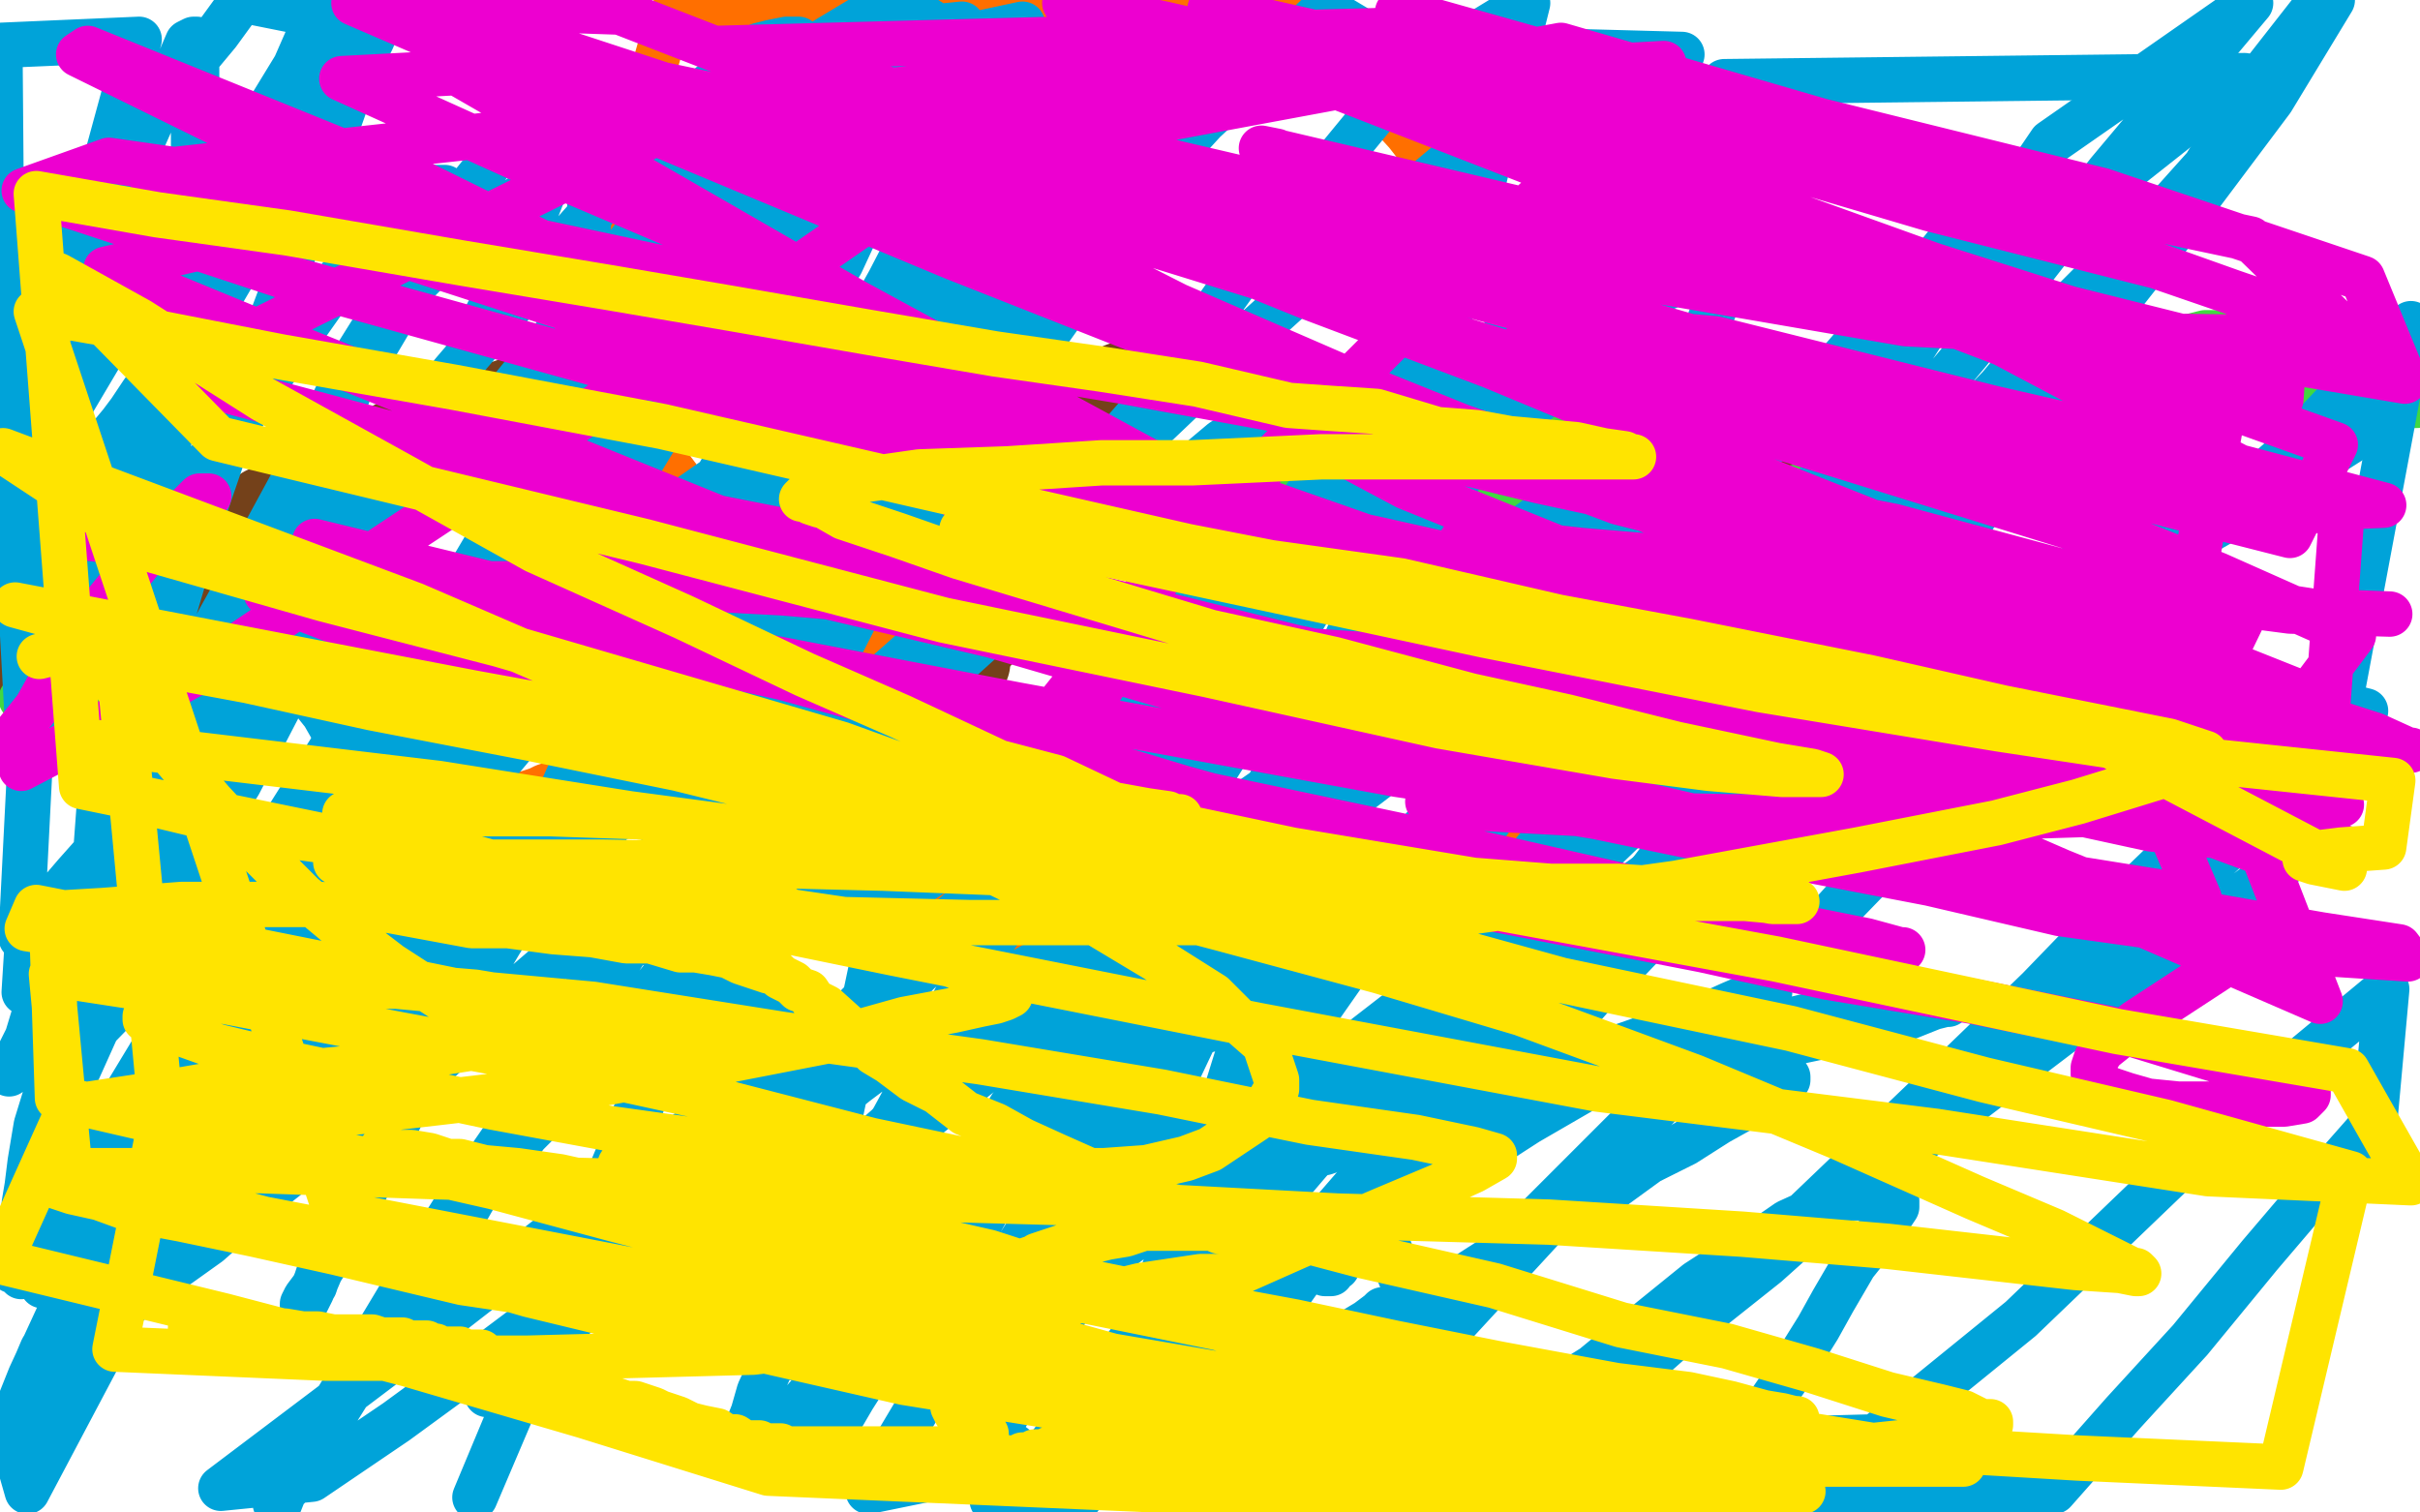 <?xml version="1.0" standalone="no"?>
<!DOCTYPE svg PUBLIC "-//W3C//DTD SVG 1.1//EN"
"http://www.w3.org/Graphics/SVG/1.1/DTD/svg11.dtd">

<svg width="800" height="500" version="1.1" xmlns="http://www.w3.org/2000/svg" xmlns:xlink="http://www.w3.org/1999/xlink" style="stroke-antialiasing: false"><desc>This SVG has been created on https://colorillo.com/</desc><rect x='0' y='0' width='800' height='500' style='fill: rgb(255,255,255); stroke-width:0' /><polyline points="1,223 2,223 2,223 3,223 3,223 5,222 5,222 11,220 11,220 12,220 12,220 13,219 13,219 19,217 19,217 21,215 21,215 25,215 25,215 26,214 26,214 30,212 30,212 31,212 34,211 35,211 36,210 38,210 41,209 42,209 45,209 47,209 49,208 51,208 54,207 57,207 62,206 64,206 67,205 70,205 74,204 76,204 77,204 80,203 83,203 86,202 92,201 95,201 99,200 106,200 112,199 116,199 123,198 130,198 133,198 137,198 140,198 145,198 146,198 148,198 149,198 151,197 152,197 153,197 155,197 157,197 158,197 161,197 162,197 166,197 169,197 171,197 172,197 174,197 176,197 179,197 180,197 181,197 183,197 186,197 188,197 189,197 192,197 194,197 195,197 196,197 198,197 199,197 200,197" style="fill: none; stroke: #74411a; stroke-width: 15; stroke-linejoin: round; stroke-linecap: round; stroke-antialiasing: false; stroke-antialias: 0; opacity: 1.0"/>
<polyline points="193,199 194,199 194,199 195,199 195,199 196,198 196,198 197,198 197,198 199,198 199,198 200,198 200,198 201,198 201,198 202,198 202,198 202,197 202,197 203,197 203,197 205,197 208,197 210,197 211,197 212,197 214,197 217,197 218,197 221,198 224,198 226,198 227,198 230,199 231,200 234,200 235,200 237,200 239,201 240,201 242,201 243,201 245,201 246,202 247,202 250,202 251,203 252,203 254,203 255,203 256,203 257,203 258,204 259,204 260,204 261,204 262,205 263,205 265,206 266,206 267,207 269,207 273,210 276,211 277,211 279,213 280,213 283,214 285,216 287,217 289,218 293,220 294,220 296,222 298,223 300,224 301,225 303,225 303,226 305,227 307,227 308,228 309,229 311,230 312,230 313,231 314,232" style="fill: none; stroke: #74411a; stroke-width: 15; stroke-linejoin: round; stroke-linecap: round; stroke-antialiasing: false; stroke-antialias: 0; opacity: 1.0"/>
<polyline points="254,197 255,197 255,197 256,197 256,197 258,197 258,197 261,197 261,197 270,194 270,194 275,192 275,192 283,191 283,191 290,188 290,188 297,186 297,186 304,182 304,182 310,180 317,178 326,175 333,173 342,170 348,168 365,164 370,163 377,163 380,162 384,162 387,162 391,162 394,162 398,162 401,161 404,161 408,161 412,161 416,161 421,161 424,161 428,161 431,161 434,161 438,161 441,161 445,161 448,161 452,161 455,161 459,161 464,161 467,161 470,161 472,161 475,161 478,161 481,161 482,161 485,161 487,161 488,161 490,162 491,162 493,163 494,163 497,163 499,164 501,165 504,166 508,167 511,168 514,170 515,170 519,171 521,171 524,173 525,173 528,175 529,175 531,175 534,176 536,177 538,178 541,178 543,179 548,181 551,183 552,183 555,185 556,185 557,186 558,186 559,186 560,187 561,187 562,189 564,189 566,190 569,192 570,193 571,193 572,193 574,194 575,195" style="fill: none; stroke: #74411a; stroke-width: 15; stroke-linejoin: round; stroke-linecap: round; stroke-antialiasing: false; stroke-antialias: 0; opacity: 1.0"/>
<polyline points="507,155 508,155 508,155 509,156 509,156 510,156 510,156 511,156 511,156 513,158 513,158 514,158 514,158 515,159 515,159 516,159 516,159 518,160 518,160 519,161 520,161 522,161 525,162 527,162 529,162 530,162 533,163 535,163 537,164 539,164 541,164 543,164 544,164 545,164 547,164 548,164 550,164 551,164 554,164 555,164 558,164 559,164 562,164 565,163 567,163 571,162 574,161 577,161 582,160 585,158 591,156 597,154 604,152 612,152 619,150 627,147 635,145 656,138 665,135 673,134 679,131 685,130 692,127 699,127 704,125 707,125 711,123 716,123 719,122 723,120 726,120 729,119 732,118 735,118 737,118 738,118 741,118 742,118 743,118 745,118 746,118 747,118 749,118 751,118 752,118 753,118 756,118 758,118 759,118 760,118 764,120 765,120 766,120 770,122 771,123 775,124 777,125 778,125 780,126 782,127 785,128 787,128 791,130 792,130 794,131 796,131" style="fill: none; stroke: #74411a; stroke-width: 15; stroke-linejoin: round; stroke-linecap: round; stroke-antialiasing: false; stroke-antialias: 0; opacity: 1.0"/>
<polyline points="7,231 10,231 10,231 11,231 11,231 13,231 13,231 14,231 14,231 15,231 15,231 17,231 17,231 19,230 19,230 21,229 21,229 22,229 22,229 23,229 23,229 24,229 24,229 25,229 25,229 26,229 27,229 28,229 29,228 30,228 32,227 34,227 36,227 37,227 40,227 43,225 45,225 47,225 49,224 52,224 54,224 55,224 56,224 58,224 59,223 61,223 62,223 64,223 65,223 66,222 68,222 69,221 70,221 72,221 75,221 76,221 77,221 78,221 79,221 80,221 82,219 83,219 84,219 85,219 86,219 87,219 88,219 90,218 91,218 92,218 93,218 94,218 95,218 96,218 97,217 98,217 99,217 100,217 103,216 104,216 106,216 107,216 108,215 110,215 111,215 112,215 114,214 115,214 116,214 117,214 118,214 119,214 120,214 122,213 123,213 124,212 126,212 128,212 129,212 131,212 132,212 134,212 135,212 137,212 139,212 140,211 142,211 143,211 144,211 146,211 147,211 149,211 151,211 154,211 156,211 159,210 161,210 162,210 165,210 168,210 170,210 172,210 175,210 178,210 179,210 183,210 184,210 186,210 188,210 190,210 192,210 193,210 194,210 198,211 199,211 201,211 202,211 203,211 204,211 205,211 206,211 207,211 208,211 209,211 211,211 212,211 214,211 215,211 216,211 218,211 220,211 221,211 223,211 224,211 226,211 227,211 229,210 232,210 233,210 234,210 235,210 236,210 237,210 238,210 239,210 240,210 241,210 242,210 244,210 245,210 246,210 247,210 249,210 250,210 251,210 253,210 254,210 255,210 256,210 258,210 259,210 261,210 262,210 263,211 264,211 266,211 267,211 268,211 269,211 270,211 271,212 272,212 274,213 276,213 278,213 279,213 280,214 282,214 283,214 285,215 286,215 287,215 288,215 290,216 291,217 293,217 294,217 295,218 297,219 299,219 299,220 300,220 302,221 304,222 305,222 307,222 308,223 309,224 311,224 312,225 313,225 314,226 315,226 315,227 316,227 317,228 318,228 318,229 320,230 321,230" style="fill: none; stroke: #41d841; stroke-width: 15; stroke-linejoin: round; stroke-linecap: round; stroke-antialiasing: false; stroke-antialias: 0; opacity: 1.0"/>
<polyline points="8,217 9,218 9,218 11,219 11,219 12,219 12,219 13,219 13,219 14,219 14,219 15,219 15,219 16,219 16,219 17,219 18,219 19,219 20,219 21,219 22,219 23,219 25,219 26,219 28,219 30,219 32,219 33,219 34,219 36,219 37,219 38,219 40,219 42,219 44,219 46,219 48,219 50,219 53,218 54,218 56,217 59,217 61,216 65,216 66,216 68,215 69,215 70,215 71,214 72,214 73,214 75,213 76,213 77,212 78,212 79,212 80,211 81,211 82,211 83,210 84,209 85,209 86,209 87,208 88,208 89,208 90,207 91,207 95,205 97,205 98,205 99,205 100,205 102,205 103,205 104,205 105,205 106,205 107,205 109,205 110,205 111,205 113,205 114,205 116,205 117,205 118,205 119,205 121,205 122,205 124,205 125,205 126,205 128,205 129,205 130,205 132,205 133,204 134,204 136,204 138,204 141,203 142,203 144,202 145,202 146,202 147,202 149,202 150,201 151,201 154,201 155,201 156,201 158,201 159,201 160,201 161,201 162,201 164,201 165,201 167,201 168,201 169,201 171,201 172,201 173,201 174,201 175,201 176,201 176,200 178,200 179,200 180,199 182,198 183,198 184,198 185,198 186,197 187,196 188,196 189,196 190,196 191,196 192,196 193,196 194,196 195,196 197,196 198,196 199,196 200,197 201,197 202,197 204,197 205,197 208,197 210,197 212,197 214,197 216,197 217,197 219,197 221,197 222,197 225,197 227,197 228,197 231,197 233,197 234,197 236,197 238,197 239,197 240,197 241,197 242,197 243,197 244,197 246,197 247,197 248,198 249,199 250,199 252,200 254,201 257,203 258,203 259,204 261,204 262,205 263,205 265,206 266,207 267,207 268,207 269,208 270,208 272,209 275,211 276,211 277,211 278,211 279,212 280,212 281,212 282,212 283,212 284,213 285,213 286,214 287,214 289,214 290,215 292,216 293,216 295,216 295,217 296,217 297,218 298,218" style="fill: none; stroke: #41d841; stroke-width: 15; stroke-linejoin: round; stroke-linecap: round; stroke-antialiasing: false; stroke-antialias: 0; opacity: 1.0"/>
<polyline points="274,193 275,193 275,193 277,193 277,193 278,193 278,193 278,192 278,192 279,192 279,192 280,192 280,192 281,192 281,192 281,191 281,191 282,191 282,191 284,190 284,190 285,190 285,190 286,190 288,190 289,189 290,189 291,188 292,188 294,188 296,188 298,188 298,187 299,187 301,186 302,186 305,185 306,184 307,184 309,184 310,184 311,183 312,183 313,182 315,182 316,182 317,182 319,182 320,182 322,181 323,181 325,180 327,180 328,180 330,180 335,180 338,180 340,180 343,180 345,180 348,179 350,179 353,179 356,179 358,179 369,179 376,179 377,178 378,178 379,178 381,178 382,178 383,178 384,178 386,178 388,178 388,177 389,177 390,177 391,176 393,176 395,176 396,175 398,174 403,173 404,173 407,172 409,171 411,171 413,170 415,170 419,170 420,170 421,168 423,168 424,168 426,168 429,167 433,167 439,164 446,160 457,157 463,154 473,152 480,150 486,148 489,148 492,147 495,146 496,146 498,146 500,146 502,145 504,145 506,145 509,145 510,145 512,145 513,145 514,145 515,145 516,145 518,145 519,145 520,145 522,147 523,147 524,147 524,148 525,149 526,149 528,150 528,151 530,153 534,155 535,156 539,159 540,160 542,162 544,162 548,167 551,168 552,169 555,171 558,173 560,176 562,178 563,179 564,179 565,181 567,182 569,184 570,185 572,186 573,187 582,195 583,196" style="fill: none; stroke: #41d841; stroke-width: 15; stroke-linejoin: round; stroke-linecap: round; stroke-antialiasing: false; stroke-antialias: 0; opacity: 1.0"/>
<polyline points="339,178 341,178 341,178 344,177 344,177 346,176 346,176 349,175 349,175 352,174 352,174 354,174 354,174 355,173 355,173 358,172 358,172 359,172 359,172 360,172 360,172 362,171 362,171 363,170 365,169 367,169 369,168 370,168 373,167 374,167 376,166 377,166 377,165 378,165 379,165 380,165 383,165 385,165 386,165 387,165 388,165 389,165 390,165 391,165 392,165 399,165 400,165 402,165 406,165 408,165 410,165 413,165 420,165 423,165 429,167 438,168 450,170 454,170 457,170 461,171 465,171 477,171 481,171 486,171 488,171 489,171 491,171 494,171 495,171 497,171 498,171 499,171 500,171 501,171 502,171 503,171 504,171 505,171 506,171 507,171 508,171 510,171 511,171 512,171 514,171 516,171 519,171 520,171 522,171 523,171 524,171 526,172 527,172 529,172 531,172 532,172 533,172 534,172 535,173 536,173 537,173 538,173 540,173 542,173 544,174 545,175 547,175 548,175 549,175 550,175 552,177 553,177 555,178 558,179 559,179 560,180 561,180 562,181 563,181 564,182 565,182 566,182 567,183 568,184 572,186 574,187 575,187 576,188 577,189 578,189 580,190" style="fill: none; stroke: #41d841; stroke-width: 15; stroke-linejoin: round; stroke-linecap: round; stroke-antialiasing: false; stroke-antialias: 0; opacity: 1.0"/>
<polyline points="562,168 563,168 563,168 563,167 564,167 565,167 566,166 568,165 569,165 571,165 573,164 574,164 576,163 577,163 578,163 579,163 580,163 582,163 583,163 584,163 585,163 586,163 588,163 589,162 590,162 591,162 593,162 594,161 596,161 597,161 600,160 601,159 604,158 607,157 610,157 616,155 619,154 622,152 627,150 636,147 640,145 645,143 649,143 653,142 656,140 658,140 660,139 662,139 664,138 666,138 668,136 671,136 673,135 676,135 678,133 687,131 689,131 692,131 694,131 696,131 697,131 698,131 700,131 701,131 702,131 703,131 705,131 706,131 708,131 709,131 712,131 716,132 718,132 719,132 723,132 726,133 728,133 735,134 740,134 744,134 749,134 752,134 759,134 762,134 767,134 771,134 774,134 777,134 779,134 781,134 782,134 783,134 784,134 786,134 788,134 790,134 791,134 792,134 793,134 795,134 796,134 797,134 798,134 799,134" style="fill: none; stroke: #41d841; stroke-width: 15; stroke-linejoin: round; stroke-linecap: round; stroke-antialiasing: false; stroke-antialias: 0; opacity: 1.0"/>
<polyline points="793,123 792,123 792,123 791,123 791,123 790,123 790,123 789,123 789,123 788,122 788,122 787,122 787,122 786,122 786,122 785,122 785,122 784,122 782,121 781,121 780,121 778,121 777,121 776,121 775,121 774,121 773,121 771,120 770,119 769,119 765,118 763,118 761,117 756,115 754,115 753,114 751,114 750,113 748,112 746,112 745,112 743,111 740,110 738,110 736,110 734,110 733,110 730,110 729,110 721,112 718,112 710,113 707,114 706,114 702,114 700,115 697,116 695,116 694,116 692,117 690,117 688,117 681,119 679,119 675,121" style="fill: none; stroke: #41d841; stroke-width: 15; stroke-linejoin: round; stroke-linecap: round; stroke-antialiasing: false; stroke-antialias: 0; opacity: 1.0"/>
<polyline points="480,167 480,165 480,165 481,164 481,164 483,162 483,162 486,160 486,160 487,159 487,159 490,158 490,158 493,156 493,156 494,156 494,156 496,155 496,155 498,154 498,154 498,153 498,153 499,153 499,153 500,153 501,153 502,153 503,153 504,153 506,154 507,154 508,154 509,154 510,154 511,154 512,154 512,155 513,155 514,155 515,155 516,155 518,156 519,156 520,156" style="fill: none; stroke: #41d841; stroke-width: 15; stroke-linejoin: round; stroke-linecap: round; stroke-antialiasing: false; stroke-antialias: 0; opacity: 1.0"/>
<polyline points="4,208 6,208 6,208 7,208 7,208 9,208 9,208 11,208 11,208 15,208 15,208 18,208 18,208 21,206 21,206 23,206 23,206 26,205 26,205 29,205 29,205 32,205 32,205 35,203 35,203 38,202 38,202 40,201 40,201 43,200 46,198 51,196 54,194 60,191 66,187 70,183 76,179 80,175 82,174 85,172 87,170 88,169 89,169 91,168 92,167 94,166 97,165 101,163 105,160 110,157 113,156 117,154 119,153 122,152 127,149 131,147 135,146 139,143 145,142 149,141 153,139 158,137 165,135 167,134 170,133 172,133 174,132 176,131 178,131 181,130 184,130 186,129 189,129 191,129 194,128 196,128 199,128 201,127 202,127 203,127 204,127 206,127 207,127 210,127 211,127 213,127 214,127 217,127 220,127 223,127 226,127 227,129 230,129 232,129 234,129 237,129 238,130 241,130 243,130 245,130 247,131 249,131 252,131 255,132 258,132 261,132 263,132 265,132 267,132 271,132 278,132 281,132 283,132 284,132 285,132 286,132" style="fill: none; stroke: #74411a; stroke-width: 30; stroke-linejoin: round; stroke-linecap: round; stroke-antialiasing: false; stroke-antialias: 0; opacity: 1.0"/>
<polyline points="290,134 291,134 291,134 293,135 294,135 295,135 296,136 298,137 300,137 301,138 302,138 303,139 305,140 307,141 308,141 310,143 312,143 314,144 316,146 318,147 320,147 322,148 324,150 327,150 328,151 330,152 332,152 333,152 334,153 336,154 337,155 338,155 339,155 340,156 341,156 342,157 344,158 345,159 346,159 347,159" style="fill: none; stroke: #74411a; stroke-width: 30; stroke-linejoin: round; stroke-linecap: round; stroke-antialiasing: false; stroke-antialias: 0; opacity: 1.0"/>
<polyline points="59,217 60,217 60,217 61,218 61,218 63,218 63,218 64,218 64,218 65,218 65,218 67,220 67,220 68,220 68,220 69,220 69,220 71,220 71,220 72,220 72,220 73,220 74,220 75,220 76,220 77,220 78,220 80,220 81,220 83,220 85,220 86,220 87,220 89,220 92,220 94,220 96,220 98,220 99,220 102,219 103,219 104,219 106,219 108,219 110,219 111,219 114,219 116,219 119,219 120,219 123,219 124,219 126,219 127,219 128,219 130,219 131,219 132,219 133,219 135,219 136,219 137,219 139,219 140,219 142,219 144,219 146,219 148,219 151,219 152,219 155,219 158,219 159,219 162,218 168,218 169,218 170,218 172,218 174,218 175,218 177,218 178,218 181,218 182,218 184,218 185,218 187,218 188,218 189,217 191,217 192,217 193,217 196,216 197,216 198,216 200,216 201,215 204,215 205,215 207,215 208,214 209,214 210,214 211,214 213,214 215,213 216,213 217,213 219,213 220,213 221,213 222,213 223,212 224,212 225,212 226,212 227,212 228,212 229,212 231,212 232,212 233,212 234,212 235,212 237,212 238,212 239,212 240,212 241,212 245,213 246,213 248,213 251,214 252,214 258,215 261,215 262,216 265,216 267,217 269,218 272,218 273,218 276,218 277,218 280,218 282,218 285,218 287,218 288,219 290,219 293,219 295,219 296,219 297,219 298,219 299,219 300,219 301,219 302,219 303,219 304,219 305,219 306,219 308,219 309,219 310,219 311,219 312,219 313,219 314,219 315,219 316,219 317,219 318,219 319,219" style="fill: none; stroke: #74411a; stroke-width: 30; stroke-linejoin: round; stroke-linecap: round; stroke-antialiasing: false; stroke-antialias: 0; opacity: 1.0"/>
<polyline points="311,219 313,217 313,217 314,217 314,217 316,215 316,215 317,214 317,214 319,212 319,212 324,209 324,209 326,206 326,206 328,205 328,205 331,201 331,201 333,199 333,199 335,196 335,196 338,191 338,191 342,187 345,184 348,178 352,174 356,169 358,164 360,161 361,159 361,158 363,157 363,156 364,154 364,152 365,150 366,149 367,147 367,145 367,144 368,142 369,140 370,137 370,136 370,135 370,133 371,132 371,130 371,128" style="fill: none; stroke: #74411a; stroke-width: 30; stroke-linejoin: round; stroke-linecap: round; stroke-antialiasing: false; stroke-antialias: 0; opacity: 1.0"/>
<polyline points="128,280 129,280 129,280 130,280 130,280 130,279 130,279 131,279 131,279 132,279 133,279 134,279 135,278 136,278 137,278 137,277 138,276 141,275 142,274 143,274 145,273 147,271 149,271 150,271 150,270 151,270 152,269 153,269 154,269 155,269 157,268 159,267 160,267 163,266 165,265 167,264 168,264 175,262 178,261 180,260 183,259 186,258 187,258 190,257 192,256 194,256 195,256 197,255 198,255 199,255 201,253 202,253 203,253 204,253 205,252 206,252 207,252 209,251 210,251 211,251 212,251 213,251 214,251 216,251 218,251 219,252 222,253 224,254 227,256 231,258 233,258 236,260 241,263 243,264 245,264 248,266 251,268 255,269 257,271 258,271 262,273 264,273 265,273 266,274 268,275 269,275 271,275 272,277 273,277 274,277 275,278 276,278 280,281 281,282 282,282 283,282 284,284 286,284 286,285 288,285 289,286 291,287 292,288 293,288 294,288 296,290 297,291 299,291 300,293 302,294 304,295 305,296 306,297 307,298 309,298 310,298 311,299 313,300 314,300 316,302 318,302 319,303 321,303 323,305 324,305 326,305 327,306 329,307 331,307 334,307 336,309 338,310 343,311 346,312 351,313 359,316 363,318 368,320 374,321 380,322 384,323 390,323 396,324 400,324 404,324 408,324 413,324 418,324 421,324 429,322 432,320 438,319 450,314 455,311 461,307 467,302 474,298 480,294 487,290 494,284 498,280 505,274 510,271 515,266 520,260 524,256 526,253 528,249 530,246 533,241 536,238 537,234 540,230 543,225 546,220 548,213 552,207 555,199 560,192 563,186 566,180 566,177 568,173 569,171 569,170 569,169 569,167 568,164 567,162 567,161 567,158 566,157 565,153 563,150 559,147 557,144 549,135 541,126 531,115 522,105 505,89 496,78 479,62 465,44 443,20 427,4 223,3 221,9 219,13 217,20 215,26 213,30 213,34 211,39 211,42 211,47 209,50 209,53 208,58 207,61 206,64 206,67 203,78 203,84 203,85 203,88 203,90 203,93 203,95 203,96 202,97 202,100 202,102 202,104 202,106 202,107 204,110 204,112 206,116 206,118 207,120 209,123 209,129 210,132 212,135 214,138 217,148 220,151 222,155 225,159 226,162 229,165 231,169 235,173 239,177 244,181 250,186 255,191 265,198 274,205 286,212 297,219 310,226 326,235 346,247 364,255 380,263 395,269 403,273 411,276 417,278 419,279 420,279 421,279 422,279 423,279 424,279 426,279 427,279 427,278 428,278 429,277 431,276 432,276 434,275 436,273 438,272 441,269 443,266 446,264 449,261 453,257 462,248 469,243 474,239 478,235 483,231 489,226 495,223 500,219 506,215 512,212 517,209 522,206 528,204 532,202 537,201 542,198 548,195 549,194 552,193 556,191 557,191 558,191 559,191 559,193 557,197 556,198 554,200" style="fill: none; stroke: #ff6f00; stroke-width: 15; stroke-linejoin: round; stroke-linecap: round; stroke-antialiasing: false; stroke-antialias: 0; opacity: 1.0"/>
<polyline points="204,142 205,140 205,140 206,139 206,139 207,138 207,138 208,137 208,137 209,137 209,137 210,136 210,136 210,135 210,135 211,134 209,134 208,134 205,134 201,135 198,135 195,136 191,137 184,139 179,140 175,141 169,143 163,145 156,148 150,151 145,153 142,154 135,158 131,161 124,165 120,169 116,173 114,175 112,179 109,181 108,184 105,188 104,190 103,193 101,196 100,199 100,200 99,203 98,208 98,211 98,214 98,217 98,220 100,225 103,231 107,236 111,243 116,248 121,255 126,261 131,265 135,267 144,273 150,277 156,280 162,283 168,285 174,287 179,288 188,290 191,291 208,292 213,292 222,292 227,292 240,290 250,288 256,288 266,284 276,282 287,279 299,275 310,272 318,269 328,267 334,262 346,258 352,254 358,251 363,247 368,242 373,238 376,236 380,233 381,231 383,228 384,226 387,223 388,219 389,215 391,209 391,205 391,197 392,191 392,184 392,179 391,175 388,168 388,166 385,161 383,158 380,154 378,153 375,150 372,150 368,147 363,145 360,143 354,141 352,141 346,139 343,139 341,139 337,139 335,139 330,139 326,140 322,140 316,145 308,149 303,153 293,161 285,168 275,178 251,202 242,210 234,220 223,231 216,241 209,251 204,258 201,264 199,270 197,275 196,277 195,280 195,284 194,286 194,288 195,291 197,295 198,297 200,299 204,303 208,305 214,311 220,315 228,319 234,323 243,327 254,332 263,336 274,340 285,343 293,344 306,346 319,348 332,350 345,350 356,350 364,350 373,349 381,347 391,343 404,339 414,334 420,330 429,326 437,320 444,316 451,310 460,305 464,302 470,297 474,291 479,287 481,285 485,281 489,276 494,269 499,261 502,256 505,254 506,251 507,248 509,245 510,243 511,238 511,235 513,231 514,227 516,219 518,214 520,208 522,204 522,201 523,199 524,196 524,195 525,195 526,194" style="fill: none; stroke: #00a3d9; stroke-width: 15; stroke-linejoin: round; stroke-linecap: round; stroke-antialiasing: false; stroke-antialias: 0; opacity: 1.0"/>
<polyline points="544,167 544,166 544,166 546,164 546,164 547,164 547,164 548,162 548,162 548,161 548,161 549,160 549,160 549,159 549,159 548,158 548,158 545,158 545,158 542,158 542,158 539,158 533,160 522,167 512,175 475,208 454,226 440,241 421,262 396,289 376,314 360,335 350,347 345,355 341,364 336,370 335,374 335,375 336,375 340,374 343,374 345,371 352,365 357,359 366,347 378,328 387,314 401,294 413,272 424,251 436,229 444,214 452,196 462,179 466,168 469,159 472,151 474,145 475,142 475,140 475,139 475,138 474,137 473,137 471,137 468,137 464,138 458,143 452,149 445,162 428,187 413,224 393,275 341,409 322,468 357,495 373,450 396,391 415,330 436,266 456,202 471,134 484,87 494,45 505,1 464,26 441,54 410,91 380,133 352,165 320,204 289,242 255,281 221,321 201,345 187,360 180,369 174,375 171,379 171,377 171,374 173,369 182,352 188,340 192,330 201,315 214,290 225,269 237,235 254,210 269,183 281,164 296,137 309,112 316,101 320,95 322,93 322,92 322,94 320,97 317,102 313,109 310,123 303,141 288,178 270,231 250,274 228,328 205,382 180,441 157,495 223,337 246,284 268,233 293,184 310,154 318,138 327,124 329,117 331,115 325,114 316,114 308,116 299,121 281,134 208,196 179,225 149,255 96,320 56,370 49,379 45,385 45,386 44,386 44,385 48,380 56,369 68,354 89,325 112,297 134,266 163,227 194,182 222,136 248,92 271,41 285,6 265,18 234,65 198,120 162,178 133,227 99,285 67,342 42,394 22,429 10,455 6,465 3,471 3,473 4,471 8,469 16,459 24,450 33,438 42,424 60,398 78,371 93,344 111,314 124,284 138,258 152,223 170,178 180,150 187,117 193,92 194,80 195,69 195,57 194,57 192,56 189,56 185,56 178,61 168,68 154,79 145,86 138,93 132,101 116,128 112,138 109,149 103,161 96,181 87,202 78,228 68,251 52,288 42,314 32,340 23,360 17,378 13,387 10,395 8,400 8,401 8,398 9,392 10,384 12,372 16,359 18,343 25,318 31,294 35,269 41,245 44,221 49,197 52,178 63,86 64,66 64,51 64,37 65,26 65,18 65,15 65,13 64,13 62,14 59,21 54,30 50,40 42,58 30,87 23,107 8,147 9,207 28,169 49,128 74,77 91,37 105,5 80,0 72,11 62,23 43,49 29,73 14,95 0,120 0,166 6,153 15,129 27,95 34,57 46,13 0,15 0,20 1,142 7,131 12,122 16,111 22,102 26,95 29,85 32,78 34,73 35,68 38,65 39,60 40,57 40,54 41,53 42,51 43,50 41,50 40,50 39,50 34,67 30,74 28,85 26,98 25,108 24,120 22,132 22,140 22,147 22,152 22,154 23,154 24,154 25,154 26,154 28,154 29,153 33,149 35,146 40,140 43,136 47,130 52,123 55,118 61,112 68,103 74,93 79,86 88,72 92,62 99,51 106,39 114,28 120,19 123,13 125,8 127,6 128,5 127,6 123,12 121,18 116,29 110,46 103,64 93,97 81,129 67,170 56,207 48,240 43,267 39,286 37,299 35,309 34,315 34,318 35,318 36,318 37,318 39,317 43,314 47,308 53,301 59,291 67,278 79,259 93,232 110,204 125,177 142,142 158,110 174,78 183,55 189,42 193,31 195,25 196,24 196,23 196,22 194,22 193,22 192,22 191,21 189,21 185,23 180,29 173,36 165,50 149,70 132,98 73,204 55,237 36,275 19,310 9,343 3,355 16,334 30,299 49,262 68,224 85,181 104,146 117,119 132,95 140,77 144,69 146,63 147,62 146,62 143,62 142,62 139,62 134,65 129,72 120,81 79,139 58,167 36,198 9,237 5,165 37,111 67,66 89,36 111,0 117,15 98,55 74,96 50,140 26,191 11,231 7,310 25,289 41,271 63,247 86,221 107,202 126,183 142,165 153,155 162,146 168,139 171,134 173,132 174,131 173,131 170,131 166,132 152,145 143,157 129,173 107,196 81,228 55,257 35,280 9,312 8,328 36,294 68,254 100,212 135,170 168,130 194,98 221,64 245,38 256,24 261,16 264,13 263,13 262,13 260,13 255,14 251,15 235,28 222,41 203,62 180,88 150,123 115,165 74,211 33,264 27,345 67,304 111,263 150,229 190,195 224,167 247,151 265,136 272,130 275,129 272,131 271,132 266,138 256,147 248,156 234,169 210,193 181,218 151,246 121,278 94,307 61,342 33,374 7,403 14,425 100,360 123,340 152,317 189,283 220,257 252,227 279,202 302,186 321,165 334,152 342,143 346,140 347,137 348,137 346,137 345,137 342,137 338,138 334,141 329,144 324,147 315,153 297,170 274,190 250,212 212,248 170,285 129,321 92,358 51,395 22,420 17,415 42,390 64,367 88,343 114,311 136,285 159,259 179,235 195,213 213,190 227,170 237,158 245,144 252,133 260,122 264,115 268,108 270,104 272,100 273,95 274,92 274,88 274,85 273,85 272,84 269,83 267,82 263,81 262,81 259,80 256,80 255,80 251,81 225,108 215,120 202,133 188,148 172,171 154,191 142,206 129,219 113,242 101,261 89,280 82,292 74,307 68,316 63,322 60,328 58,330 57,330 57,331 60,329 63,326 67,323 71,317 76,310 82,303 90,294 98,282 108,270 118,258 129,246 142,226 156,213 162,201 171,190 180,178 187,168 194,157 199,148 206,140 210,134 214,128 217,124 218,122 220,121 220,120 221,119 220,119 217,119 214,121 209,129 198,146 176,180 157,220 125,277 88,343 45,425 9,493 3,472 14,446 22,433 57,365 66,348 74,335 79,325 86,316 94,303 99,294 105,284 112,275 118,266 121,262 126,254 130,247 134,240 138,234 144,227 148,219 156,208 168,192 180,173 198,150 213,130 240,96 265,67 288,38 310,14 338,8 294,93 271,134 245,180 217,224 190,271 165,312 139,356 126,382 115,406 106,420 103,427 101,431 100,432 100,431 101,429 104,425 106,419 111,409 116,399 123,386 130,370 145,341 161,314 177,281 197,236 217,198 234,166 255,125 278,87 297,46 318,8 298,10 281,35 261,65 246,86 230,113 209,141 176,191 167,205 163,212 159,217 158,219 157,222 156,222 157,220 161,218 167,211 171,207 179,196 186,187 199,170 211,150 229,127 249,99 272,71 290,45 315,9 374,26 348,70 320,114 296,160 274,201 251,239 235,272 208,311 189,346 168,376 152,404 139,421 129,440 121,451 106,475 105,478 103,480 103,482 101,483 100,485 99,488 95,492 94,493 92,498 91,497 96,489 102,481 110,465 118,452 133,427 150,400 177,361 203,320 230,278 255,242 288,197 318,150 357,95 388,37 381,11 342,53 303,96 266,130 220,176 180,224 136,270 97,313 64,352 39,379 19,402 4,420 5,410 15,399 26,382 41,364 59,339 77,318 101,287 131,252 156,219 180,183 205,149 221,124 243,96 260,66 280,35 298,12 293,26 270,62 240,104 205,149 164,207 119,266 73,324 31,375 7,422 30,381 53,343 76,304 102,263 132,218 167,174 201,134 231,87 261,47 296,0 365,43 336,124 314,209 291,306 276,377 258,448 334,462 355,422 383,368 410,311 437,254 463,187 494,119 520,52 438,3 398,40 357,85 305,134 192,257 138,307 91,361 59,391 30,428 17,445 16,446 20,445 31,438 39,434 47,427 55,421 69,411 86,396 109,378 138,357 167,331 196,306 235,274 278,236 329,191 372,150 413,111 444,83 481,52 519,17 556,18 543,45 525,77 504,113 493,136 480,163 462,193 434,240 403,287 378,326 343,376 316,410 296,440 282,462 275,474 272,476 270,479 270,478 271,474 275,468 277,463 283,453 289,443 297,432 305,413 322,386 339,358 358,330 392,270 409,243 421,221 437,194 451,169 469,142 470,138 470,133 470,130 469,128 466,128 461,127 451,127 441,129 435,130 429,130 426,132 404,146 379,167 356,185 332,205 311,224 296,238 281,256 277,263 273,269 270,275 270,279 269,284 269,287 269,288 269,290 269,291 269,292 269,294 270,294 271,295 273,296 274,298 275,298 278,298 279,298 281,298 283,298 287,298 290,297 302,293 308,289 317,285 327,279 337,272 353,262 367,250 405,214 418,201 436,180 456,157 470,142 485,126 488,123 490,120 491,118 491,116 490,116 486,116 482,116 476,117 473,118 469,118 463,124 439,154 412,191 380,233 352,277 319,324 298,365 279,400 266,424 257,447 251,460 249,467 247,472 247,473 248,473 251,473 255,472 258,469 264,465 271,457 278,452 289,441 304,425 319,413 333,388 349,374 369,348 390,325 442,266 462,242 475,225 490,207 507,187 517,175 532,157 537,151 532,154 496,180 443,216 385,259 323,308 257,352 193,400 126,452 73,492 103,489 131,470 157,451 185,430 216,408 247,387 283,358 315,334 347,316 376,292 404,271 427,255 444,242 456,232 490,206 499,199 497,202 485,211 460,240 431,280 393,330 352,388 315,446 287,493 463,457 510,406 546,368 585,325 621,285 656,247 703,201 722,180 726,172 730,167 732,165 730,165 725,165 685,188 675,193 667,198 664,198 640,223 610,250 581,278 552,303 531,325 513,341 498,359 468,391 460,398 456,403 452,406 449,410 445,414 443,417 442,419 440,419 440,421 438,421 438,419 441,414 446,407 453,390 461,377 479,349 512,299 542,257 575,205 612,147 642,100 678,47 744,1 697,57 651,116 609,166 564,215 511,277 455,344 400,409 340,487 394,477 421,435 443,404 468,366 499,316 522,280 545,244 567,208 589,175 606,153 619,126 636,101 643,89 647,81 649,78 650,78 645,79 637,89 620,106 595,135 561,172 531,207 500,239 455,292 412,353 363,415 324,483 620,475 668,436 717,389 754,356 789,327 785,371 770,388 747,415 724,443 702,467 679,493 565,496 578,474 591,455 601,439 606,430 613,418 617,413 619,410 623,405 627,399 627,398 627,397 626,396 624,396 621,396 616,396 611,396 602,399 591,404 578,413 561,424 540,441 478,492 516,475 545,449 584,418 622,384 662,348 702,312 726,290 738,279 782,235 770,232 733,268 703,297 674,327 644,356 598,400 555,441 520,472 427,482 461,449 502,409 551,360 592,317 685,221 721,181 756,150 797,107 765,278 690,335 632,379 565,428 485,478 457,407 493,367 538,316 580,265 623,212 661,159 695,106 721,73 751,33 771,0 764,4 746,27 729,55 703,84 681,117 655,148 631,180 600,217 568,259 542,293 525,311 492,348 448,392 409,437 368,478 357,473 391,433 472,338 511,295 540,266 577,220 611,181 630,160 661,128 681,104 691,94 699,85 702,81 702,82 698,87 694,95 690,102 683,111 672,123 657,143 644,161 626,181 607,202 591,218 576,236 575,238 558,254 529,282 506,300 477,323 446,347 425,366 405,382 390,394 381,401 374,407 369,412 366,414 366,415 367,415 370,413 374,410 381,402 388,393 399,381 414,363 435,335 449,315 468,287 483,260 501,230 517,200 531,171 546,142 564,109 571,91 576,83 577,78 579,75 576,75 568,82 554,93 551,95 547,96 525,117 465,173 414,217 352,270 296,320 247,369 209,407" style="fill: none; stroke: #00a3d9; stroke-width: 15; stroke-linejoin: round; stroke-linecap: round; stroke-antialiasing: false; stroke-antialias: 0; opacity: 1.0"/>
<polyline points="179,439 168,452 162,459 161,461 162,461 163,459 169,457 173,450 181,444 188,437 205,422 227,399 251,375 280,345 310,315 348,280 389,237 433,188 486,129 533,75 570,27 742,25 680,74 602,133 453,245 394,291 355,320 304,363 270,393 246,413 232,424 225,430 225,431 224,431 225,431 227,431 230,431 234,428 243,424 252,417 263,408 279,392 303,372 329,351 360,325 388,306 424,281 466,249 497,229 521,215 546,200 557,193 569,186 575,182 576,181 577,181 579,180 585,178 591,175 601,172 615,167 638,158 667,146 706,135 745,120 782,107 783,142 734,173 679,204 624,236 577,266 538,294 508,313 488,325 461,342 444,354 457,355 468,356 481,356 495,356 510,356 523,356 541,354 564,351 578,348 596,344 615,340 629,337 639,333 643,332 644,332 643,331 639,331 626,331 619,332 611,333 601,335 585,339 558,344 528,350 495,361 466,371 438,381 411,387 380,394 371,396 376,394 387,390 405,386 425,379 447,373 530,348 550,341 565,335 577,331 584,329 585,328 582,328 579,329 572,332 561,337 546,345 524,360 505,371 474,391 438,414 405,436 374,462 345,483 334,491 328,496 340,498 350,494 357,491 367,485 368,485 381,479 397,471 408,464 421,457 432,450 440,445 447,440 452,437 456,434 457,433 456,435 449,440 443,444 440,448 435,451 429,455 431,454 437,451 441,447 450,443 458,436 469,430 481,424 520,399 534,392 545,384 557,378 568,371 577,366 583,363 589,358 591,357 591,356 589,356 584,355 577,355 566,355 555,355 541,357 524,360 505,362 476,367 458,368 437,371 414,373 392,373 369,373 350,373" style="fill: none; stroke: #00a3d9; stroke-width: 15; stroke-linejoin: round; stroke-linecap: round; stroke-antialiasing: false; stroke-antialias: 0; opacity: 1.0"/>
<polyline points="69,164 68,164 68,164 66,164 66,164 64,166 64,166 59,171 59,171 53,177 53,177 45,187 45,187 32,203 32,203 21,218 21,218 12,234 12,234 4,244 4,244 7,254 28,243 69,220 127,181 207,128 282,76 348,32 550,21 532,40 510,64 483,89 426,146 405,167 391,182 377,198 364,213 358,223 350,233 347,239 346,241 345,241 346,241 348,241 351,240 356,237 361,232 365,226 366,223 366,216 362,206 348,191 319,166 269,130 217,99 140,61 29,16 26,18 89,49 145,76 216,109 292,142 364,169 439,195 518,224 635,268 681,288 718,303 735,310 742,314 741,315 738,317 732,321 706,338 700,343 695,347 693,350 692,353 692,355 694,358 697,360 703,362 710,364 720,365 732,365 747,365 755,365 761,364 763,362 763,361 762,359 754,355 738,352 702,341 652,331 604,323 563,314 481,298 382,275 274,247 189,227 131,213 97,200 88,196 89,194 96,194 117,193 203,193 259,196 329,202 416,214 503,220 584,229 676,238 754,242 774,266 729,268 665,270 618,270 571,270 523,269 486,267 475,266 472,265 477,265 485,265 504,266 528,270 586,282 638,292 681,302 724,308 765,315 796,317 793,313 767,309 710,299 656,293 629,286 530,263 431,240 328,210 243,190 190,174 154,163 146,159 147,159 154,159 171,159 211,166 277,179 348,194 428,214 642,259 711,274 777,281 740,268 695,253 637,230 564,201 507,178 465,161 435,145 434,144 434,143 447,147 468,149 509,159 616,182 639,185 649,186 711,196 757,202 790,203 764,202 738,198 698,195 655,191 605,187 571,186 523,182 496,179 487,179 483,179 490,180 509,184 542,191 592,203 647,219 699,229 751,239 787,248 797,248 796,248 785,243 757,234 701,216 626,189 535,166 487,148 429,130 315,85 212,42 117,1 205,4 272,30 348,64 432,98 493,121 582,158 763,230 778,210 733,190 676,167 630,145 591,128 564,116 556,112 554,111 556,111 567,112 587,117 623,126 659,135 716,148 788,167 742,169 665,151 596,134 541,124 509,117 502,115 503,115 508,115 519,118 530,120 556,126 702,163 757,177 772,147 705,123 641,99 576,76 537,61 518,52 515,52 517,52 524,53 542,58 564,64 595,74 640,88 684,102 740,116 777,110 713,88 638,69 462,17 400,3 429,13 454,19 473,23 485,27 495,29 496,29 494,29 487,27 473,25 456,23 429,18 385,8 352,1 391,11 562,60 651,92 754,132 756,103 697,82 624,55 560,34 513,18 474,7 462,4 467,6 478,12 501,25 525,38 569,64 629,96 697,132 774,172 769,240 683,213 583,176 483,141 421,116 365,95 336,81 192,27 186,24 211,31 236,39 269,45 302,52 329,57 351,63 359,63 361,63 358,62 352,61 306,53 297,50 289,49 287,49 288,49 294,49 304,51 320,55 350,63 400,75 444,86 499,101 562,113 619,126 675,140 718,149 746,158 755,159 749,158 739,156 722,153 696,145 658,138 620,129 523,101 497,92 461,81 463,81 464,81 464,79 460,79 453,77 441,73 404,60 349,46 516,15 602,40 695,63 781,92 795,126 724,114 669,103 609,91 554,79 502,69 417,49 422,50 430,54 436,56 445,58 456,62 469,67 483,70 496,74 509,77 521,79 530,83 533,83 534,84 533,84 527,84 515,82 493,78 449,68 389,54 325,37 237,16 460,10 571,41 659,61 744,79 778,112 706,111 630,107 537,91 442,75 200,24 142,7 155,7 219,28 286,50 369,77 466,107 574,140 687,175 760,255 660,227 402,166 234,117 49,57 412,17 556,73 734,141 713,260 570,229 452,200 350,170 275,143 190,105 191,105 196,105 201,105 214,105 231,105 260,108 311,116 371,126 535,156 626,174 741,205 726,236 597,210 454,178 333,152 207,123 99,93 8,63 36,53 71,58 120,66 169,78 216,88 254,95 275,99 278,99 274,97 255,89 229,77 175,54 113,26 151,24 283,100 423,176 587,253 767,331 748,282 610,231 450,177 270,114 118,70 35,89 103,117 175,146 259,180 329,202 390,223 431,234 451,240 455,241 453,240 440,234 412,224 367,210 293,188 180,157 56,124 247,29 389,101 548,170 700,234 727,297 596,276 462,256 336,233 237,214 139,194 73,183 30,178 23,175 33,177 57,182 95,190 139,199 205,212 259,224 328,243 400,263 471,278 537,293 587,305 617,311 628,314 629,314 622,314 603,314 589,312 537,296 449,278 333,243 211,205 104,179" style="fill: none; stroke: #ed00d0; stroke-width: 15; stroke-linejoin: round; stroke-linecap: round; stroke-antialiasing: false; stroke-antialias: 0; opacity: 1.0"/>
<polyline points="13,217 17,216 17,216 18,215 18,215 19,215 19,215 20,215 20,215 22,214 22,214 23,214 23,214 24,214 24,214 26,214 26,214 27,214 27,214 28,214 29,215 31,217 35,222 37,225 44,234 49,240 59,252 70,265 84,280 100,296 112,306 129,319 146,330 167,340 182,345 196,349 214,354 219,355 230,356 235,356 236,356 235,356 229,351 221,347 211,342 187,335 138,325 78,313 12,300 9,307 72,317 131,326 196,332 259,342 324,351 384,361 433,371 468,376 487,380 494,382 494,383 487,387 476,392 457,400 429,412 402,424 389,426 376,428 369,430 367,430 369,430 372,430 379,430 384,429 392,427 398,425 401,424 404,422 397,422 377,425 344,433 298,441 249,447 174,449 108,449 38,446 53,371 106,369 149,364 200,358 238,351 274,344 299,337 315,334 324,332 329,331 332,330 334,329 334,328 333,326 330,325 323,322 312,318 298,314 279,311 254,305 213,295 143,285 129,284 121,283 118,283 121,283 126,283 133,284 147,287 161,289 176,291 200,294 221,297 239,300 251,300 257,300 259,300 257,299 251,298 236,297 210,292 187,291 144,283 93,276 43,264 28,245 145,259 208,269 268,277 327,284 375,289 427,297 456,300 475,305 479,305 478,305 476,305 471,304 459,304 445,304 424,304 393,305 357,305 321,305 279,304 225,296 184,291 140,279 123,274 117,271 114,269 115,269 121,269 127,269 138,269 149,269 163,269 182,269 211,270 251,275 302,283 351,293 404,307 456,321 503,335 560,356 608,376 653,396 679,407 695,415 701,418 705,420 706,420 707,421 706,421 701,420 686,419 624,412 576,408 512,404 442,402 367,398 295,396 222,391 144,389 86,387 47,387 24,387 16,388 13,389 14,391 18,392 24,394 33,396 44,400 60,403 84,408 111,414 153,424 207,432 269,442 357,456 436,469 509,480 596,493 409,492 382,485 371,483 374,482 381,482 408,482 419,482 430,482 443,482 460,482 475,482 491,482 511,482 533,482 554,484 576,484 591,484 612,484 642,484 647,484 649,484 647,484 637,484 618,482 570,477 502,466 401,454 261,430 111,401 12,103 52,110 93,118 150,128 219,141 306,161 394,181 490,202 584,220 691,243 775,287 765,285 762,284 766,282 774,281 788,280 791,258 734,252 661,241 582,228 491,210 365,183 341,179 325,175 319,175 318,175 319,174 323,174 328,174 341,175 384,179 420,186 463,192 515,204 558,212 618,224 662,234 692,240 717,245 726,248 729,249 727,250 713,257 687,265 660,272 614,281 554,292 475,303 397,305 317,305 253,304 186,299 143,294 115,286 111,285 119,285 135,285 163,285 199,285 252,286 292,287 342,289 389,291 431,291 465,293 496,293 513,293 535,293 550,294 561,294 575,296 586,298 591,298 593,298 594,298 588,298 577,297 561,297 538,295 487,291 427,281 356,266 271,250 156,229 5,200 56,214 133,227 217,245 308,265 404,283 489,299 587,317 700,341 776,354 797,391 730,388 640,374 528,360 416,339 295,315 183,292 27,260 12,64 52,71 95,77 153,87 201,95 242,102 288,110 329,117 364,122 396,127 426,134 440,135 455,136 475,142 488,143 499,145 510,146 521,147 530,149 537,150 539,151 540,151 535,151 523,151 506,151 473,151 437,151 394,153 364,153 333,155 304,156 283,159 272,162 266,164 265,165 266,165 267,165 268,166 271,167 272,167 279,171 285,173 297,177 317,184 400,209 441,218 486,230 518,237 554,246 587,253 599,255 602,256 600,256 589,256 565,254 534,250 476,240 399,223 312,205 213,179 72,145 19,91 46,106 87,132 134,158 177,182 226,204 266,223 298,237 330,252 349,257 368,266 379,268 386,269 388,270 390,270 385,270 378,270 367,270 314,259 278,246 165,213 107,198 51,182 1,149 41,164 89,182 137,200 188,222 244,245 279,264 322,285 357,302 382,317 401,329 410,338 418,345 420,351 422,357 422,360 419,365 415,370 409,374 400,380 392,383 379,386 365,387 349,387 324,387 287,387 244,379 201,373 163,366 130,359 97,352 72,346 58,341 51,338 48,337 48,336 52,335 55,332 61,331 82,328 93,326 104,326 117,326 133,326 157,328 175,331 189,333 201,335 207,337 208,337 207,338 206,338 205,338 198,339 181,343 165,345 146,348 117,353 85,356 56,361 23,366 0,417 33,425 74,435 135,451 193,468 254,487 532,499 523,490 513,485 492,473 471,464 439,450 403,439 364,426 327,414 292,406 256,396 232,391 215,387 208,385 206,385 205,385 205,386 208,386 212,389 220,393 231,398 250,407 276,419 302,428 323,437 357,450 404,468 466,487 498,482 399,457 327,437 269,420 203,403 162,392 136,384 128,381 126,380 127,380 132,381 136,381 142,382 148,384 152,384 160,386 171,387 185,389 203,393 221,396 254,403 298,412 341,420 385,429 428,437 461,444 496,451 534,458 558,461 572,464 583,467 589,468 593,469 594,469 590,469 579,471 563,473 538,474 507,474 468,474 418,474 361,467 299,457 233,442 175,428 106,408 23,386 17,322 69,330 132,342 175,350 230,362 288,377 345,389 397,401 450,415 494,425 536,438 571,445 599,453 624,461 641,465 649,467 655,470 658,470 658,471 651,474 637,476 618,478 576,480 533,478 472,473 387,458 280,439 165,418 56,397 39,217 82,225 123,234 175,244 224,254 293,271 345,283 406,296 458,308 516,324 592,340 656,357 716,371 777,388 754,485 687,482 620,478 552,467 470,454 413,441 339,426 268,415 197,400 131,385 71,375 19,363 17,302 34,301 60,299 83,299 106,299 129,301 156,306 168,306 183,308 196,309 207,311 215,311 225,314 230,314 236,315 241,316 245,318 248,319 251,320 254,321 256,321 258,323 260,324 262,325 264,327 267,328 269,331 273,333 283,342 289,348 294,351 302,357 310,361 319,368 329,372 338,377 349,382 358,386 369,391 379,396 390,400 397,403 404,406 407,408 409,409 410,409 408,409 407,408 405,407 404,407 403,407 401,406 399,406 396,406 391,406 388,406 384,406 378,406 372,408 366,409 358,411 352,412 349,413 346,414 343,415 342,416 341,416 338,417 336,418 334,419 331,419 328,419 324,421 322,422 318,424 313,426 313,427 314,427 315,427 318,426 319,426 322,425 324,424 325,424 327,423 328,423 330,422 331,421 332,421 333,421 334,421 336,421 337,421 339,420 341,420 342,420 343,419 346,419 348,419 349,419 350,419 351,419 352,419 350,419 347,419 346,419 344,419 343,419 342,419 341,420 340,422 338,424 337,428 334,431 331,437 328,441 326,445 322,450 320,453 318,455 317,457 316,459 316,460 316,462 315,462 315,463 315,464 315,465 316,467 318,468 319,469 322,471 324,472 325,474 326,474 326,475 326,476 326,477 326,479 326,480 327,481 328,481 329,481 330,481 330,482 331,482 333,482 334,482 335,482 336,482 337,482 338,481 339,481 341,481 342,480 345,480 347,479 348,479 349,479 352,478 352,477 353,477 354,477 356,477 357,477 358,477 359,477 361,477 362,477 363,477 364,477 365,477 367,478 368,479 370,480 370,481 372,483 372,484 372,485 372,486 372,487 371,488 370,489 369,489 368,489 366,489 362,489 359,489 357,489 355,489 352,488 349,487 342,486 340,485 339,485 338,485 337,485 336,484 334,484 333,484 332,484 330,483 328,482 326,481 325,481 324,480 323,480 322,480 321,479 319,479 318,479 317,479 316,479 314,479 313,479 312,479 310,479 309,479 307,479 306,479 304,479 302,479 300,479 299,479 297,479 296,479 295,479 293,479 291,479 289,479 287,479 286,479 285,479 283,479 281,479 280,479 278,479 277,479 275,479 274,479 271,479 270,479 269,479 268,479 266,479 265,479 263,479 262,479 261,479 259,479 258,478 257,478 253,478 251,477 250,477 247,477 246,477 243,475 240,475 237,473 232,472 228,471 224,469 221,468 218,467 216,466 213,465 210,464 207,464 204,463 201,462 199,461 196,460 192,459 189,458 186,457 181,455 179,454 176,453 173,452 169,450 166,450 160,448 159,447 157,447 153,447 152,446 151,446 149,446 148,446 147,446 145,446 144,445 143,445 142,445 141,444 140,444 138,444 136,444 135,444 133,443 131,443 128,443 126,443 123,442 120,442 117,442 113,442 110,442 105,441 100,441 94,440 90,440 86,440 80,440 69,440 68,440 65,440 63,439" style="fill: none; stroke: #ffe400; stroke-width: 15; stroke-linejoin: round; stroke-linecap: round; stroke-antialiasing: false; stroke-antialias: 0; opacity: 1.0"/>
</svg>
